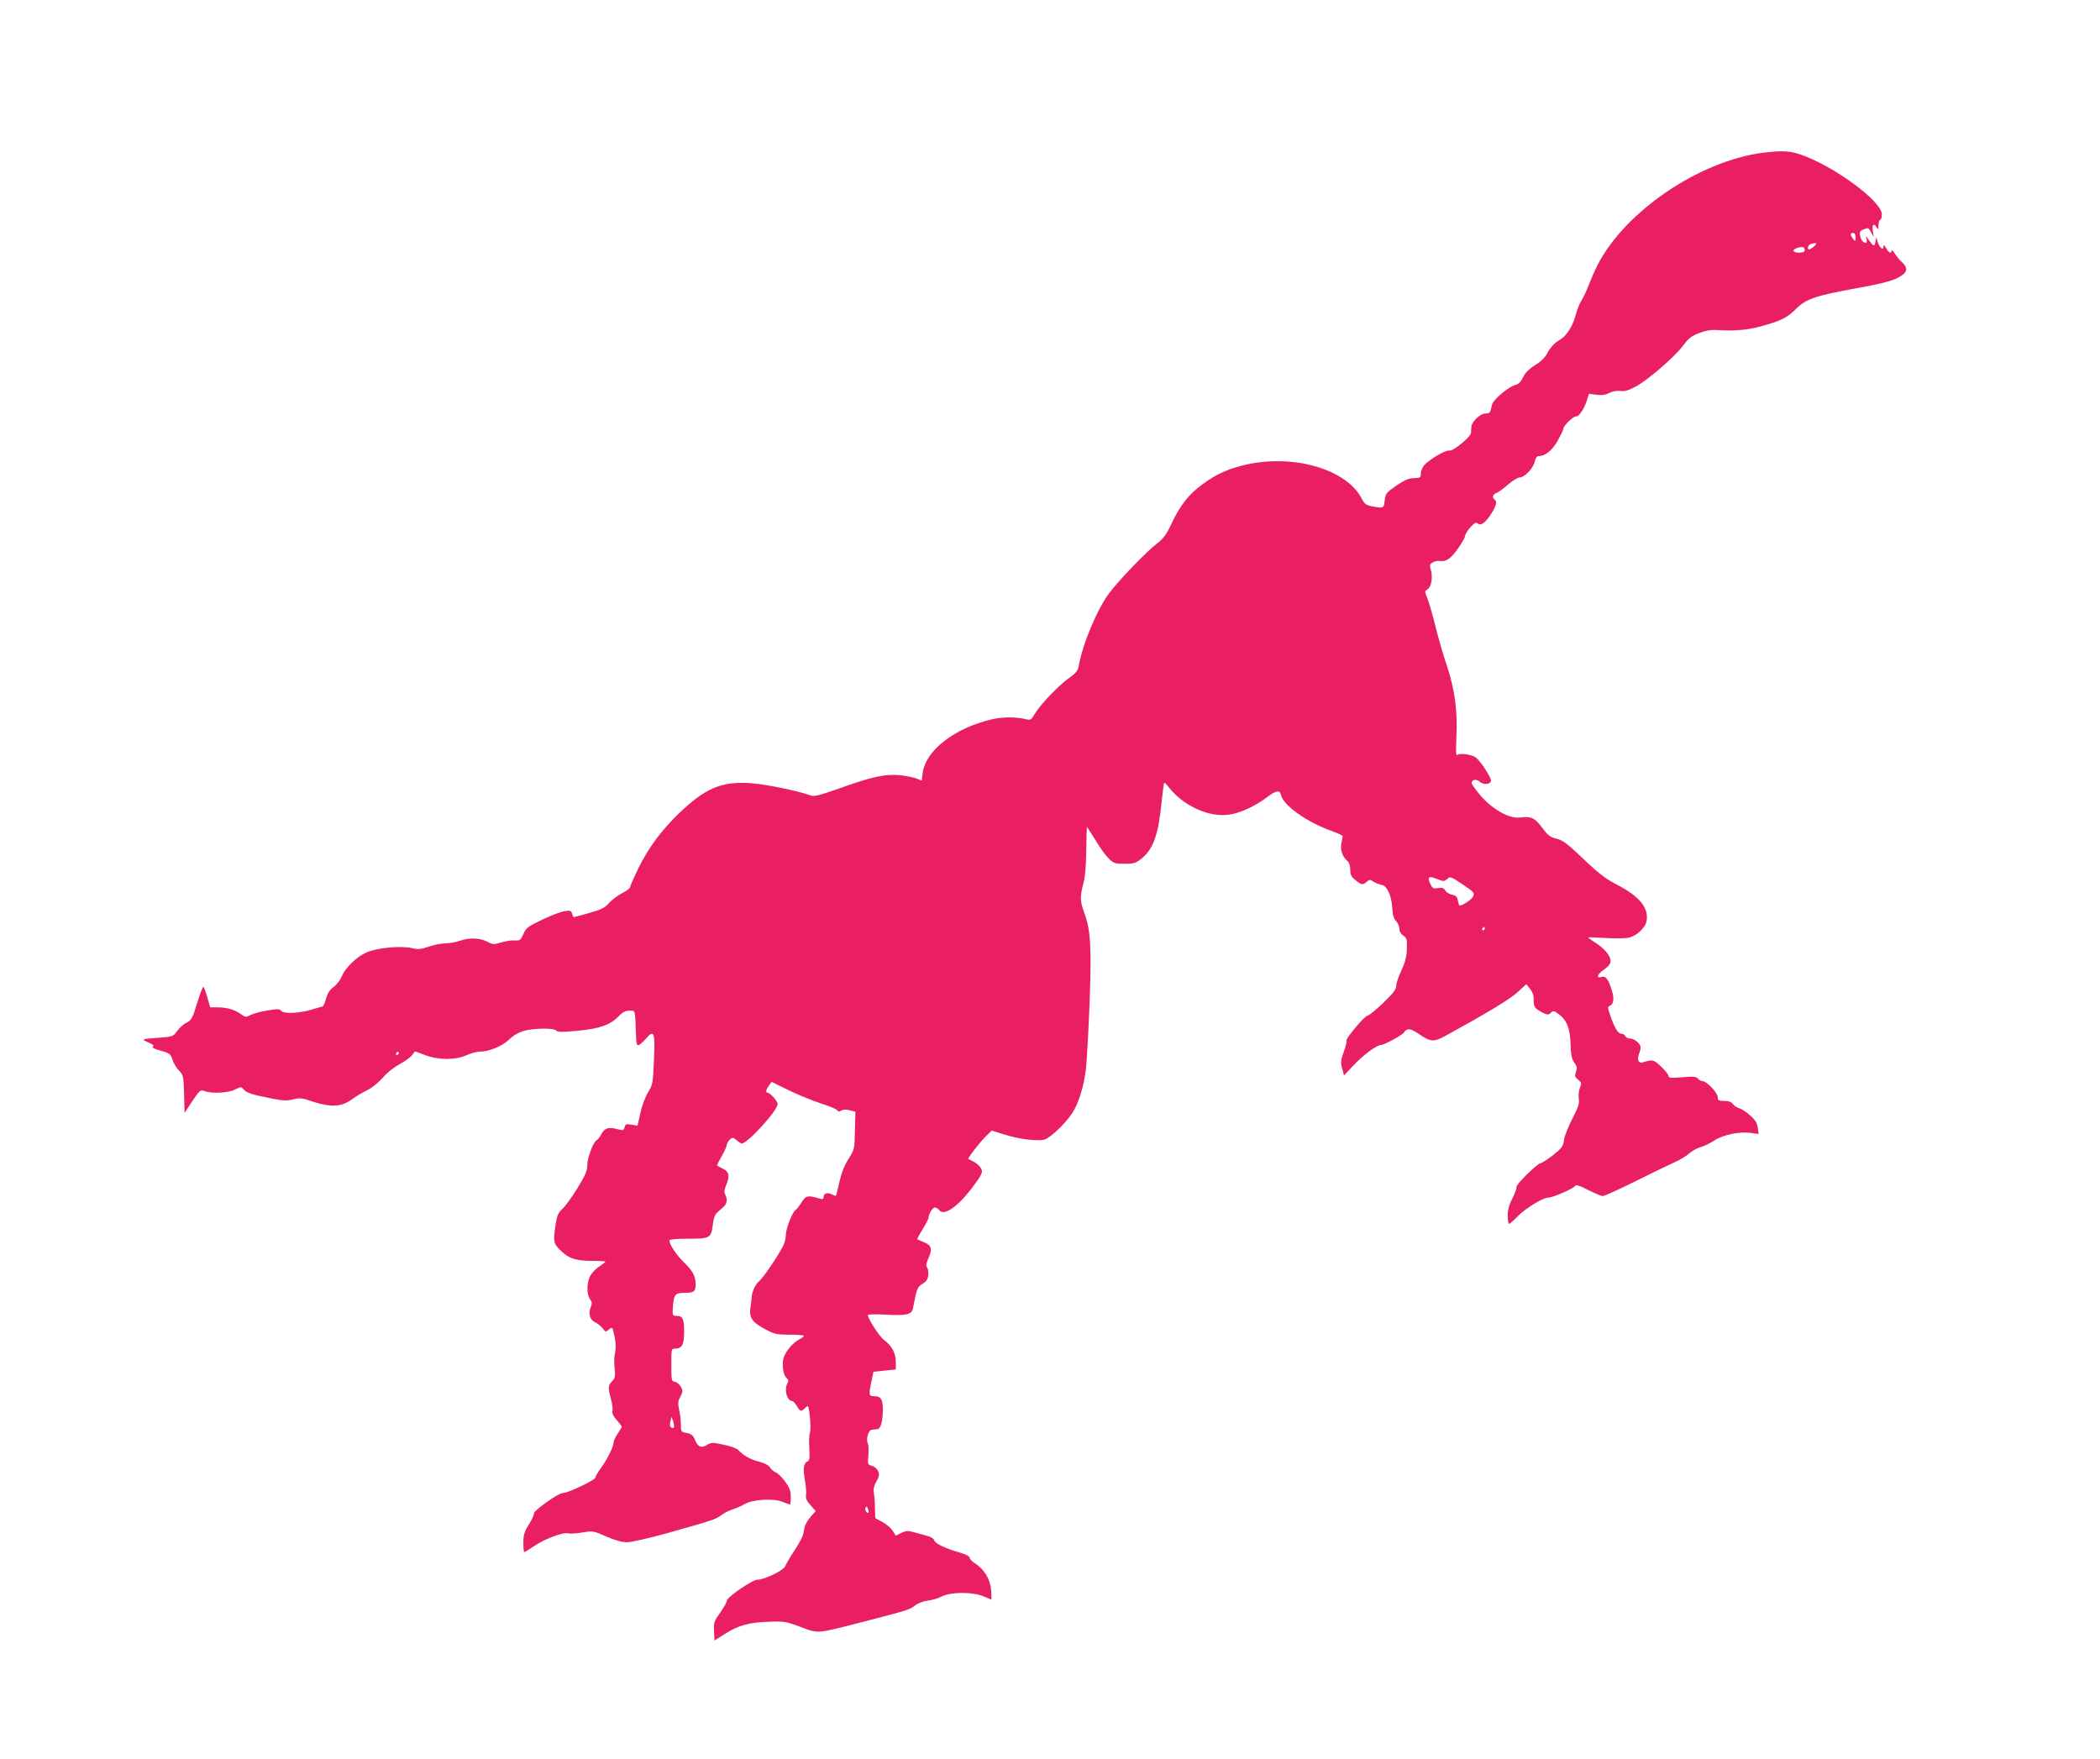 <?xml version="1.0" standalone="no"?>
<!DOCTYPE svg PUBLIC "-//W3C//DTD SVG 20010904//EN"
 "http://www.w3.org/TR/2001/REC-SVG-20010904/DTD/svg10.dtd">
<svg version="1.0" xmlns="http://www.w3.org/2000/svg"
 width="1280pt" height="1072pt" viewBox="0 0 1280 1072"
 preserveAspectRatio="xMidYMid meet">
<g transform="translate(0,1072) scale(0.1,-0.1)"
fill="#e91e63" stroke="none">
<path d="M10746 9789 c-390 -50 -845 -360 -1011 -689 -15 -30 -38 -83 -52
-119 -13 -35 -33 -76 -43 -91 -10 -15 -27 -56 -36 -91 -15 -54 -38 -97 -72
-132 -4 -4 -23 -18 -42 -30 -19 -12 -45 -42 -57 -66 -15 -30 -38 -53 -77 -77
-38 -24 -60 -47 -73 -74 -12 -26 -26 -41 -43 -45 -42 -9 -139 -91 -146 -122
-10 -50 -13 -53 -39 -53 -32 0 -84 -49 -87 -82 0 -13 -2 -29 -2 -37 -2 -24
-109 -112 -130 -107 -23 6 -129 -57 -157 -92 -10 -14 -19 -35 -19 -48 0 -26 1
-26 -51 -29 -25 -1 -58 -17 -100 -46 -60 -42 -64 -48 -69 -89 -5 -49 -6 -49
-78 -36 -36 7 -46 15 -62 47 -90 175 -402 270 -691 210 -114 -24 -192 -58
-280 -123 -82 -60 -137 -129 -188 -239 -32 -68 -49 -91 -90 -123 -60 -45 -224
-215 -287 -297 -75 -98 -165 -312 -189 -449 -5 -28 -17 -43 -62 -75 -65 -47
-176 -164 -207 -218 -18 -32 -25 -37 -46 -32 -63 16 -148 16 -213 1 -229 -53
-405 -190 -423 -327 l-6 -47 -32 13 c-17 7 -63 16 -101 20 -90 8 -167 -8 -365
-79 -121 -43 -158 -52 -177 -45 -74 28 -289 72 -376 76 -172 10 -269 -32 -428
-184 -107 -103 -185 -208 -248 -335 -28 -58 -51 -110 -51 -116 0 -7 -22 -23
-48 -36 -27 -14 -63 -41 -80 -60 -25 -29 -46 -40 -121 -61 -49 -14 -92 -25
-94 -25 -3 0 -7 10 -10 21 -5 19 -11 21 -47 15 -22 -3 -84 -27 -136 -52 -86
-41 -97 -49 -114 -87 -17 -38 -22 -41 -52 -39 -18 2 -55 -4 -82 -12 -46 -14
-52 -14 -87 5 -46 23 -111 25 -169 4 -23 -8 -62 -15 -87 -15 -24 0 -69 -9
-100 -20 -47 -16 -63 -18 -102 -9 -68 16 -213 2 -277 -26 -61 -27 -130 -94
-151 -147 -8 -20 -30 -49 -49 -63 -24 -18 -38 -40 -47 -72 -6 -25 -16 -47 -22
-48 -5 -1 -37 -10 -70 -20 -76 -22 -166 -25 -181 -6 -9 12 -23 12 -84 2 -39
-6 -86 -19 -102 -27 -28 -15 -32 -15 -57 3 -38 28 -87 43 -142 43 l-48 0 -17
60 c-9 33 -20 62 -24 65 -4 2 -21 -42 -38 -98 -29 -94 -34 -104 -66 -121 -20
-10 -45 -34 -58 -52 -22 -31 -25 -33 -108 -39 -110 -8 -112 -9 -65 -29 27 -12
36 -19 27 -25 -9 -5 8 -14 47 -25 55 -15 61 -20 72 -54 6 -20 24 -51 40 -67
27 -29 28 -34 31 -144 l3 -114 47 71 c45 67 49 71 74 62 43 -17 146 -12 186 9
36 18 38 18 54 0 19 -21 47 -30 172 -55 67 -13 91 -14 128 -5 42 11 55 9 126
-15 104 -34 172 -30 232 15 23 17 65 42 94 56 30 15 70 48 95 76 23 28 68 64
100 81 32 17 67 42 78 56 l19 24 62 -23 c81 -31 184 -31 253 0 26 12 61 21 78
21 57 0 137 33 179 73 27 26 58 44 92 54 62 17 187 18 197 1 6 -9 36 -9 126
-1 135 12 202 35 254 89 24 25 41 34 66 34 36 0 34 9 39 -135 2 -67 4 -75 15
-75 7 0 26 17 44 37 52 61 59 44 51 -129 -6 -142 -8 -151 -37 -197 -16 -28
-37 -83 -46 -126 l-17 -76 -37 6 c-32 6 -37 4 -42 -16 -5 -18 -10 -20 -34 -14
-61 18 -85 12 -106 -25 -10 -19 -24 -37 -29 -39 -20 -7 -58 -106 -58 -150 0
-36 -11 -62 -61 -144 -34 -55 -75 -112 -92 -126 -24 -22 -32 -40 -40 -92 -15
-98 -13 -117 19 -150 54 -57 99 -74 197 -74 48 0 87 -2 87 -5 0 -3 -16 -15
-35 -28 -20 -12 -45 -37 -55 -55 -24 -39 -26 -114 -4 -145 13 -19 14 -28 4
-51 -15 -38 -4 -76 27 -90 14 -7 35 -23 46 -37 18 -24 20 -24 38 -8 22 20 24
16 38 -60 5 -29 5 -61 0 -80 -5 -17 -7 -59 -3 -92 5 -54 4 -64 -15 -83 -25
-25 -26 -38 -7 -108 8 -29 12 -62 9 -73 -4 -13 5 -32 26 -55 17 -20 31 -38 31
-41 0 -3 -11 -22 -25 -42 -14 -20 -25 -45 -25 -54 0 -25 -39 -104 -78 -157
-18 -24 -32 -49 -32 -56 0 -15 -167 -95 -199 -95 -28 0 -182 -110 -177 -126 2
-6 -11 -35 -30 -65 -28 -45 -34 -64 -34 -111 0 -32 2 -58 6 -58 3 0 31 17 62
38 63 43 180 86 205 76 9 -3 47 -1 84 5 67 11 69 11 148 -24 53 -23 95 -35
126 -35 26 0 134 24 245 55 274 77 295 84 329 109 17 13 48 29 70 36 22 7 56
21 75 33 49 28 174 36 230 13 22 -9 43 -16 45 -16 3 0 5 21 5 46 0 37 -7 56
-35 95 -20 26 -45 51 -56 54 -11 4 -26 17 -35 30 -10 15 -33 27 -67 36 -51 12
-96 37 -127 71 -8 9 -48 24 -88 32 -68 15 -75 15 -101 0 -37 -22 -57 -14 -75
30 -12 28 -22 36 -50 42 -35 6 -36 7 -36 53 0 25 -5 66 -11 90 -8 38 -7 51 8
78 16 31 16 36 3 61 -9 15 -25 28 -37 30 -20 3 -21 9 -21 103 0 97 0 99 23 99
42 0 55 25 55 104 0 78 -9 96 -48 96 -24 0 -24 2 -20 61 5 68 14 79 70 79 58
0 68 8 68 52 0 50 -17 82 -75 138 -43 42 -85 105 -85 130 0 6 42 10 114 10
134 0 140 3 151 85 4 39 13 63 28 76 12 11 30 27 40 36 19 18 22 45 7 73 -7
13 -5 29 5 54 24 57 20 83 -17 102 -18 9 -35 18 -37 20 -2 1 11 27 28 57 17
30 31 61 31 69 0 8 8 22 18 32 18 15 20 15 42 -4 13 -11 27 -20 31 -20 35 0
219 201 219 241 0 17 -46 69 -62 69 -13 0 -9 20 9 43 l16 23 106 -52 c58 -28
147 -64 196 -80 50 -16 94 -34 98 -41 6 -9 12 -10 25 -2 11 7 29 8 51 2 l35
-9 -3 -114 c-2 -114 -3 -116 -40 -175 -25 -40 -43 -86 -55 -140 -9 -43 -18
-81 -21 -83 -2 -2 -13 2 -25 8 -26 14 -50 7 -50 -16 0 -12 -6 -15 -22 -10 -76
22 -85 20 -112 -22 -14 -22 -30 -44 -37 -47 -19 -12 -59 -114 -59 -151 0 -19
-7 -49 -16 -67 -35 -67 -120 -193 -146 -215 -25 -21 -45 -66 -47 -102 0 -8 -3
-36 -7 -61 -8 -61 9 -87 89 -130 57 -31 69 -34 150 -34 48 0 87 -3 87 -7 0 -4
-13 -14 -29 -22 -42 -22 -89 -81 -97 -121 -8 -44 2 -99 21 -115 11 -9 12 -17
5 -30 -22 -41 -3 -110 30 -110 5 0 17 -14 27 -30 20 -34 26 -36 48 -14 9 9 17
15 19 13 11 -12 21 -140 13 -160 -5 -13 -7 -57 -4 -97 3 -58 1 -75 -10 -79
-25 -10 -30 -45 -17 -113 6 -36 10 -77 7 -91 -4 -20 3 -36 27 -63 l32 -36 -31
-35 c-17 -20 -33 -47 -36 -60 -3 -14 -7 -35 -10 -48 -2 -13 -26 -57 -53 -98
-27 -41 -52 -84 -56 -95 -8 -25 -132 -85 -168 -82 -28 2 -188 -107 -188 -129
0 -8 -18 -41 -41 -73 -37 -53 -40 -62 -37 -113 l3 -56 60 38 c85 54 148 72
267 76 98 4 108 2 197 -31 111 -42 95 -43 386 32 271 70 284 74 314 100 15 12
48 24 76 28 27 3 66 15 87 26 54 28 188 28 253 0 26 -11 47 -20 48 -20 1 0 0
26 -2 57 -4 66 -42 129 -98 164 -18 11 -33 27 -33 35 0 8 -23 20 -57 30 -91
26 -152 55 -158 75 -4 11 -22 23 -48 29 -23 6 -59 16 -80 22 -31 9 -44 8 -73
-5 l-34 -17 -19 30 c-10 16 -38 40 -62 53 l-44 24 -2 63 c0 35 -4 76 -7 93 -4
20 1 41 16 68 18 32 19 43 10 63 -6 14 -23 28 -38 32 -26 7 -26 9 -21 64 2 31
1 63 -3 71 -14 25 3 84 25 85 11 1 26 2 33 3 19 2 32 45 33 111 2 69 -11 90
-52 90 -33 0 -35 6 -17 91 l12 58 68 7 68 7 0 46 c0 54 -23 97 -73 135 -29 23
-97 128 -97 151 0 5 49 5 110 2 121 -7 157 1 164 35 24 126 27 133 59 153 24
15 33 29 35 53 2 18 -1 39 -7 46 -8 10 -6 26 9 59 25 55 17 78 -32 97 -18 8
-35 15 -37 16 -2 2 13 30 33 62 20 33 36 64 36 70 0 23 24 62 38 62 8 0 20 -7
27 -16 27 -37 108 17 193 127 71 93 76 106 59 132 -8 12 -27 29 -43 37 -16 8
-31 15 -32 16 -6 4 75 108 110 141 l33 32 80 -25 c86 -27 196 -41 240 -30 36
9 129 98 171 162 39 61 70 161 83 269 5 44 15 222 22 395 13 346 7 451 -32
556 -26 70 -27 99 -6 178 11 39 17 111 18 203 1 79 3 143 4 143 1 0 25 -37 53
-82 27 -46 64 -96 82 -113 28 -27 38 -30 95 -30 56 0 68 4 102 31 73 59 104
146 124 352 6 59 13 109 15 111 2 2 14 -9 26 -25 89 -114 240 -185 365 -170
67 8 160 50 233 105 58 44 82 48 88 16 12 -63 160 -168 312 -221 36 -13 65
-27 64 -31 0 -4 -4 -24 -8 -44 -8 -39 7 -83 38 -108 10 -8 16 -29 16 -51 0
-30 6 -44 31 -64 36 -30 46 -32 70 -10 16 14 20 14 41 0 13 -8 35 -17 48 -19
34 -5 61 -63 66 -139 2 -44 9 -67 24 -83 11 -12 20 -33 20 -47 0 -16 9 -32 24
-41 21 -14 23 -22 21 -80 -1 -48 -10 -82 -33 -132 -18 -37 -32 -80 -32 -95 0
-21 -18 -44 -80 -104 -44 -42 -86 -76 -94 -76 -17 0 -138 -144 -129 -153 3 -4
-4 -34 -16 -67 -19 -52 -20 -65 -10 -102 l11 -43 52 55 c59 65 146 130 171
130 22 0 145 68 145 80 0 5 9 11 20 15 13 4 35 -4 65 -25 74 -51 93 -53 161
-16 257 141 395 224 442 267 l55 50 23 -28 c15 -19 23 -40 22 -64 -1 -45 5
-55 51 -79 34 -17 39 -17 54 -3 14 14 18 14 46 -7 50 -35 72 -89 74 -185 2
-66 7 -90 23 -112 16 -23 18 -33 10 -57 -9 -24 -7 -31 13 -47 21 -17 22 -22
11 -49 -7 -17 -10 -46 -7 -66 5 -29 -2 -51 -39 -122 -25 -48 -48 -107 -51
-130 -5 -39 -13 -50 -67 -93 -34 -26 -68 -48 -76 -49 -19 0 -157 -137 -147
-146 3 -3 -7 -33 -23 -65 -22 -42 -30 -73 -30 -109 0 -27 4 -50 8 -50 4 0 28
21 52 46 48 49 154 114 186 114 27 0 155 55 164 71 7 10 25 4 80 -24 40 -20
80 -37 89 -37 10 0 98 40 197 89 98 49 206 101 239 116 33 14 74 39 90 54 17
15 48 33 70 39 23 6 61 25 85 41 53 35 152 55 221 46 l48 -7 -5 39 c-4 28 -16
48 -47 75 -22 20 -52 40 -66 43 -14 4 -31 15 -39 26 -9 13 -25 19 -53 19 -34
0 -39 3 -39 23 0 26 -67 97 -92 97 -8 0 -21 7 -28 15 -11 13 -28 15 -97 9 -70
-6 -83 -4 -83 8 0 9 -21 34 -46 58 -46 43 -50 43 -115 24 -22 -6 -31 20 -19
52 6 14 10 32 10 40 0 22 -38 54 -64 54 -13 0 -26 7 -30 15 -3 8 -14 15 -25
15 -20 0 -43 40 -71 125 -10 29 -10 40 -1 43 26 9 32 41 16 94 -21 70 -38 92
-64 83 -34 -10 -25 17 14 44 19 13 37 31 40 42 10 30 -23 77 -80 116 -30 19
-55 37 -55 39 0 2 47 0 103 -3 57 -3 120 -3 141 1 49 9 104 59 112 101 15 81
-41 150 -179 222 -74 39 -114 70 -207 159 -97 92 -124 113 -163 122 -39 10
-53 21 -87 67 -44 60 -68 71 -134 62 -64 -9 -167 48 -241 133 -30 35 -55 70
-55 77 0 22 29 27 50 8 22 -20 64 -17 68 6 3 18 -66 124 -94 143 -26 18 -95
27 -110 15 -9 -8 -11 16 -7 109 8 160 -10 289 -57 432 -22 63 -53 171 -70 240
-17 69 -39 146 -49 171 -18 44 -18 46 0 57 23 15 33 70 21 116 -9 32 -8 37 11
48 12 7 30 11 41 9 40 -6 66 11 111 73 25 35 45 71 45 79 0 9 14 32 31 52 24
27 35 33 45 25 20 -17 47 2 83 58 32 50 38 76 21 87 -17 11 -11 33 11 40 11 4
43 27 70 51 28 24 60 44 72 44 30 0 83 56 92 98 4 19 13 32 22 32 42 0 84 34
118 95 19 34 35 68 35 74 0 17 62 76 77 73 16 -3 49 46 65 96 l13 42 46 -6
c33 -4 55 -1 78 11 20 10 46 15 67 12 26 -4 50 3 94 27 74 39 240 183 291 252
31 42 50 57 96 74 38 15 74 21 103 19 101 -8 189 -1 270 21 124 34 163 53 217
107 61 61 117 80 357 124 182 33 246 50 289 81 34 24 34 48 1 79 -15 13 -35
38 -45 54 -11 17 -19 24 -19 18 0 -22 -19 -14 -34 15 -12 21 -15 23 -16 8 0
-26 -26 -4 -36 32 l-7 27 -6 -30 c-6 -31 -11 -29 -46 20 -14 20 -14 19 -8 -2
3 -13 1 -23 -3 -23 -18 0 -31 16 -36 43 -5 23 -1 30 19 38 32 12 30 13 48 -18
l16 -28 -6 38 c-6 39 7 50 24 20 9 -15 10 -12 11 15 0 17 5 32 10 32 6 0 10
15 10 34 0 80 -296 297 -498 365 -65 22 -113 24 -226 10z m564 -516 c-1 -27
-1 -27 -15 -9 -19 25 -19 36 0 36 10 0 15 -10 15 -27z m-240 -39 c0 -8 -32
-33 -42 -34 -16 0 -7 29 10 33 27 7 32 7 32 1z m-70 -40 c0 -9 -11 -14 -36
-14 -41 0 -43 21 -3 31 29 7 39 3 39 -17z m-2201 -3844 c5 0 17 7 25 15 14 14
23 11 90 -35 70 -47 75 -52 65 -74 -9 -18 -64 -56 -83 -56 -2 0 -6 14 -10 30
-4 24 -12 32 -36 37 -17 3 -35 15 -41 25 -9 16 -18 19 -44 15 -29 -5 -34 -2
-48 28 -19 40 -8 48 40 28 18 -7 37 -13 42 -13z m251 -290 c0 -5 -5 -10 -11
-10 -5 0 -7 5 -4 10 3 6 8 10 11 10 2 0 4 -4 4 -10z m-6620 -760 c0 -5 -5 -10
-11 -10 -5 0 -7 5 -4 10 3 6 8 10 11 10 2 0 4 -4 4 -10z m1678 -2277 c-2 -8
-8 -9 -16 -4 -9 5 -11 17 -6 36 l7 29 9 -24 c5 -13 7 -30 6 -37z m1186 -522
c-9 -10 -26 18 -18 30 5 9 9 8 14 -7 4 -10 6 -21 4 -23z"/>
</g>
</svg>
